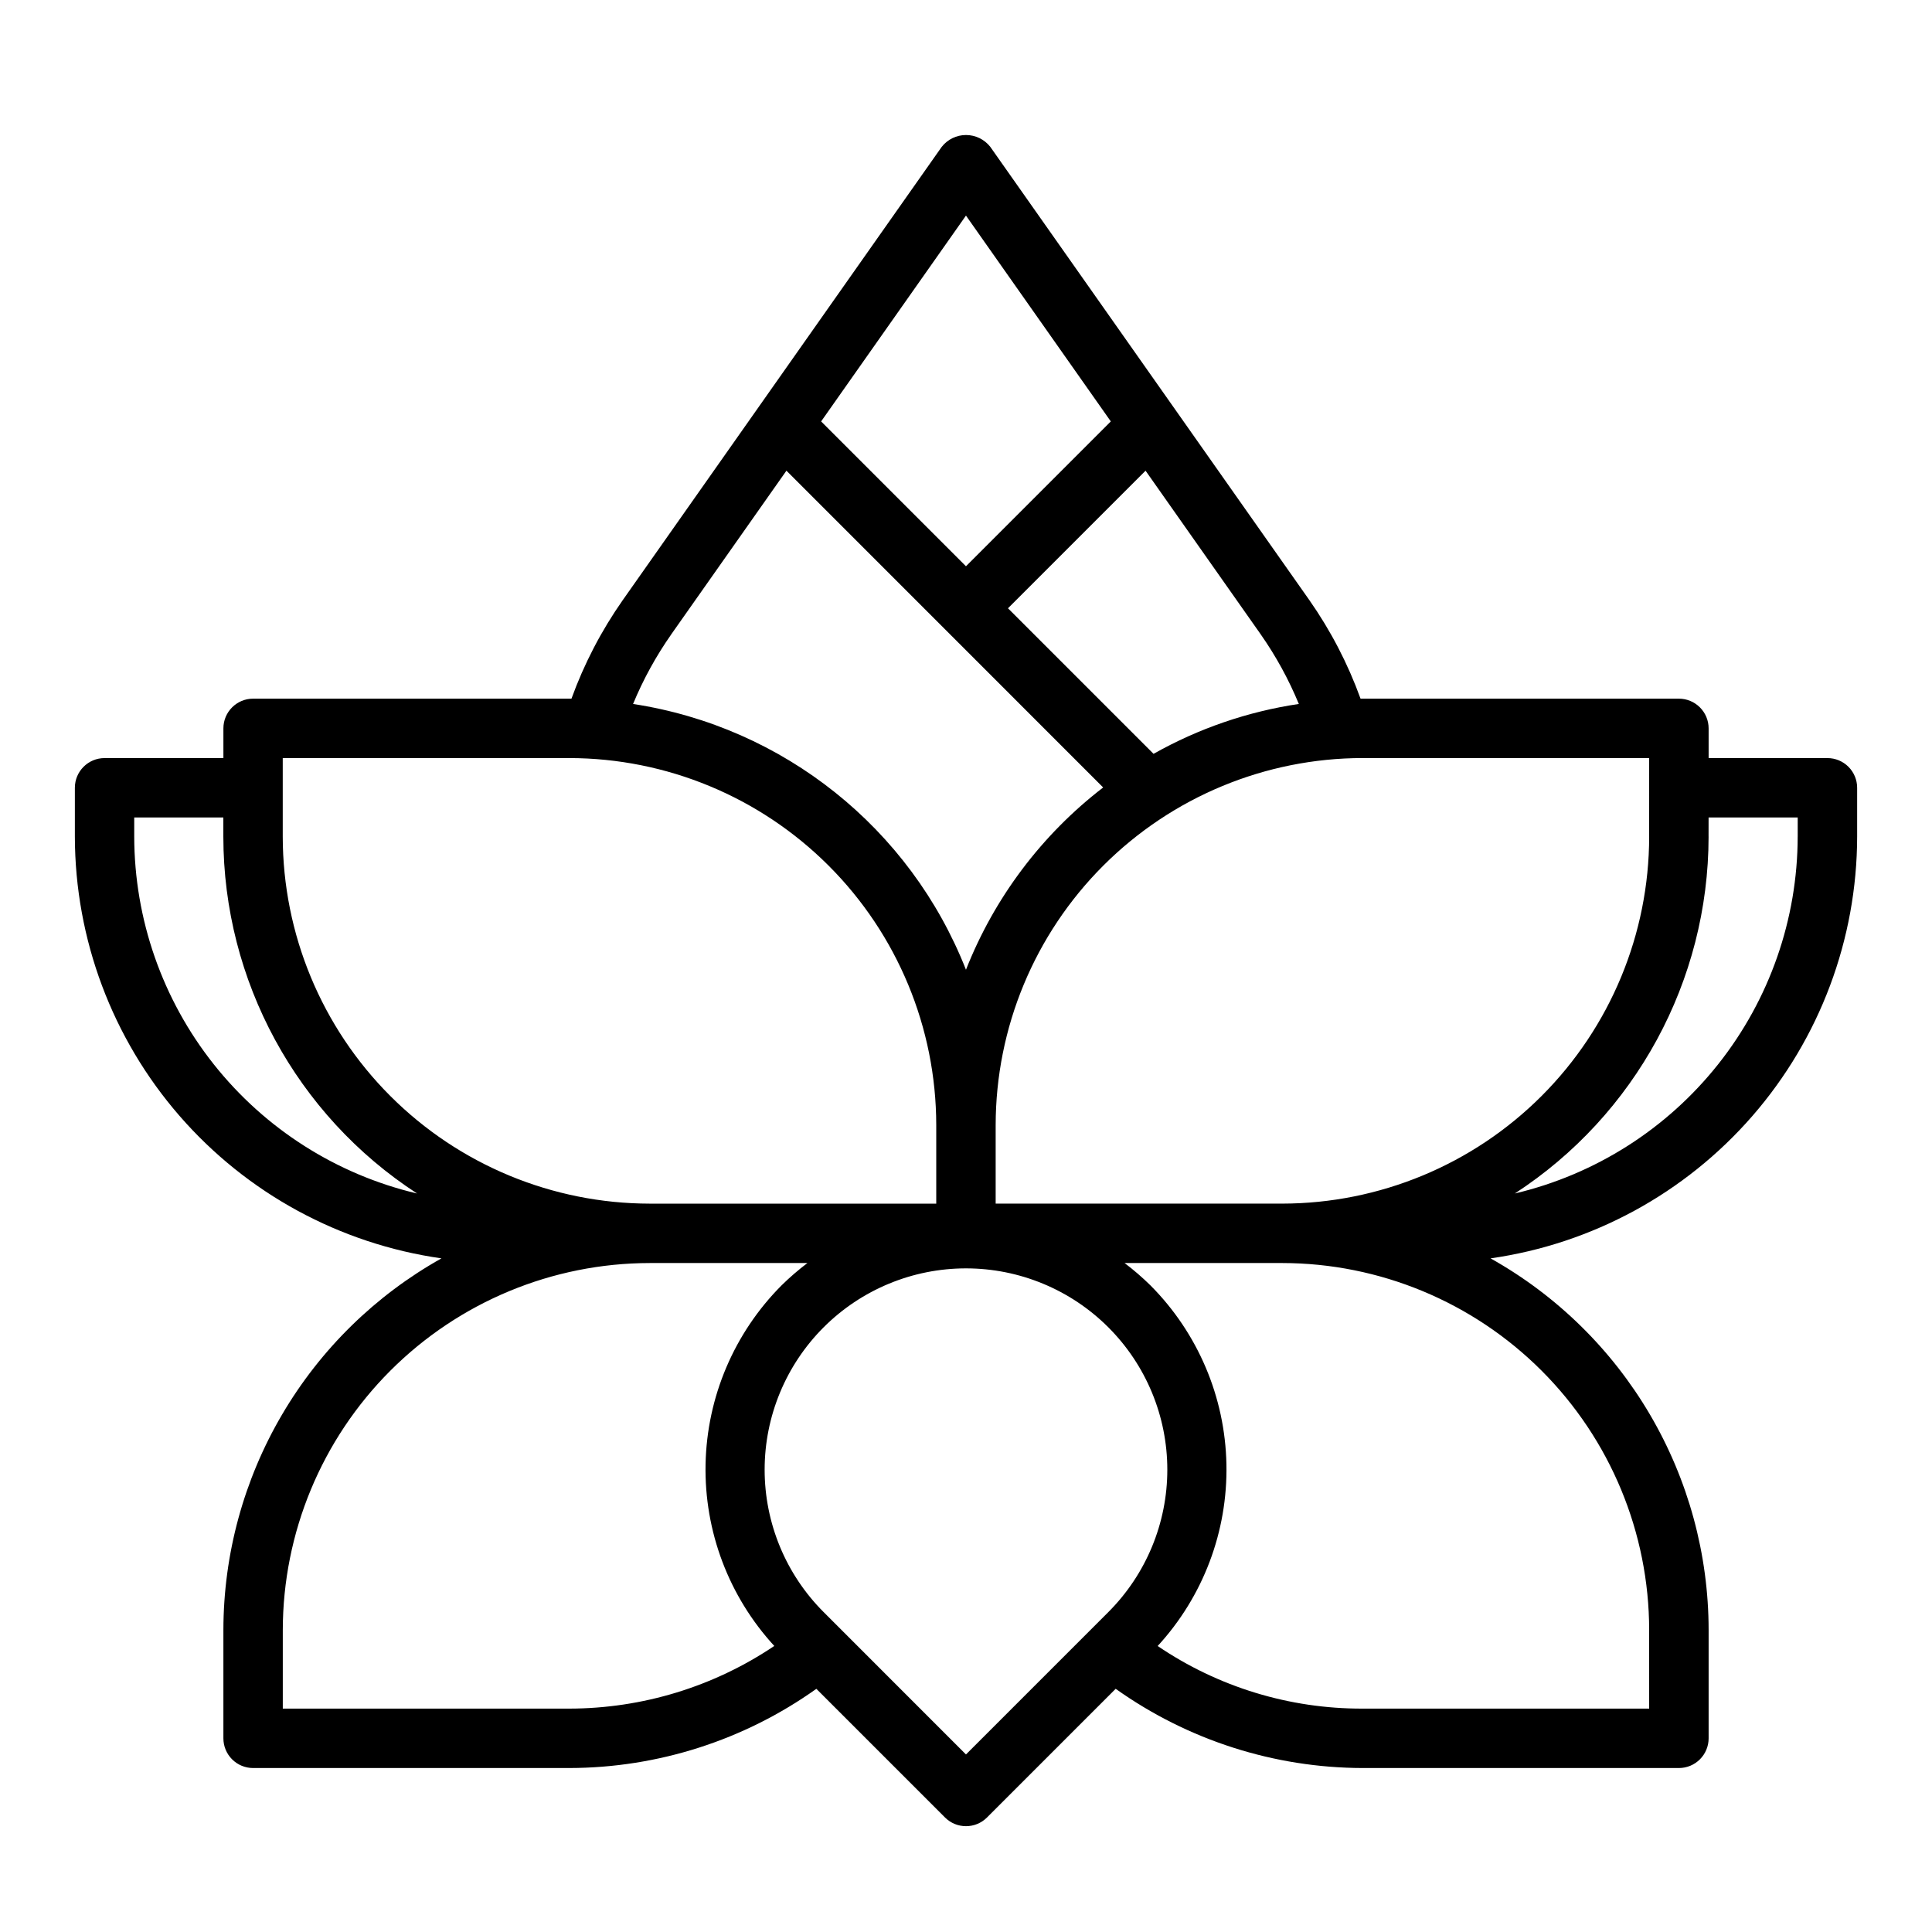 <?xml version="1.0" encoding="UTF-8"?>
<!-- Uploaded to: SVG Repo, www.svgrepo.com, Generator: SVG Repo Mixer Tools -->
<svg fill="#000000" width="800px" height="800px" version="1.1" viewBox="144 144 512 512" xmlns="http://www.w3.org/2000/svg">
 <path d="m260.99 477.48c-17.512 9.805-32.094 24.102-42.25 41.41-10.156 17.309-15.52 37.012-15.539 57.082v28.703c0 2.086 0.828 4.09 2.305 5.566 1.477 1.477 3.477 2.305 5.566 2.305h83.805c23.469-0.039 46.348-7.375 65.465-20.988l34.094 34.094c3.074 3.074 8.055 3.074 11.129 0l34.102-34.102c19.121 13.609 41.992 20.945 65.457 20.996h83.805c2.09 0 4.09-0.828 5.566-2.305 1.477-1.477 2.309-3.481 2.309-5.566v-28.703c-0.02-20.07-5.383-39.773-15.539-57.082-10.16-17.309-24.742-31.605-42.25-41.41 26.926-3.832 51.566-17.238 69.41-37.762 17.844-20.527 27.691-46.793 27.738-73.992v-12.957c0-2.086-0.832-4.09-2.305-5.566-1.477-1.477-3.481-2.305-5.566-2.305h-31.488v-7.871c0-2.09-0.832-4.09-2.309-5.566-1.477-1.477-3.477-2.309-5.566-2.309h-83.805-0.566c-3.348-9.258-7.906-18.035-13.555-26.102l-84.562-120.13c-1.547-1.98-3.922-3.141-6.438-3.141s-4.891 1.16-6.441 3.141l-84.562 120.17c-5.644 8.055-10.203 16.816-13.555 26.062h-0.566-83.805c-4.348 0-7.871 3.527-7.871 7.875v7.871h-31.488c-4.348 0-7.875 3.523-7.875 7.871v12.957c0.051 27.199 9.895 53.465 27.738 73.992 17.844 20.523 42.488 33.93 69.414 37.762zm-42.047 119.32v-20.832c0.031-25.781 10.285-50.5 28.516-68.734 18.234-18.23 42.953-28.488 68.734-28.516h41.777c-2.398 1.82-4.684 3.793-6.832 5.902-12.574 12.613-19.793 29.594-20.156 47.398-0.363 17.805 6.16 35.062 18.211 48.176-16.055 10.805-34.965 16.582-54.316 16.605zm181.05 12.148-37.727-37.734c-10.008-10.008-15.629-23.578-15.629-37.727 0-14.152 5.625-27.723 15.629-37.73 10.008-10.004 23.578-15.625 37.73-15.625 14.148 0 27.719 5.621 37.727 15.625 10.008 10.008 15.629 23.578 15.629 37.73 0 14.148-5.621 27.719-15.625 37.727zm181.05-32.977 0.004 20.828h-75.934c-19.363 0.066-38.297-5.715-54.316-16.59 12.055-13.113 18.582-30.375 18.219-48.184-0.359-17.809-7.578-34.789-20.156-47.406-2.148-2.109-4.43-4.082-6.832-5.902h41.777c25.781 0.031 50.5 10.289 68.73 28.52s28.484 42.949 28.512 68.73zm15.742-210.25 0.008-5.09h23.617v5.086h-0.004c-0.035 21.898-7.457 43.141-21.059 60.301-13.602 17.16-32.59 29.23-53.898 34.266 32-20.816 51.312-56.391 51.344-94.566zm-15.742 0 0.004-0.004c-0.027 25.785-10.285 50.504-28.516 68.734-18.23 18.234-42.953 28.488-68.734 28.52h-75.934v-20.832c0.027-25.781 10.285-50.504 28.516-68.734 18.23-18.23 42.953-28.488 68.734-28.516h75.934zm-92.84-35.168c-13.531 2.019-26.582 6.5-38.5 13.219l-38.574-38.574 36.457-36.457 30.535 43.391v0.004c4.023 5.75 7.406 11.93 10.082 18.418zm-88.211-129.42 38.383 54.547-38.383 38.383-38.383-38.383zm-78.121 111 30.543-43.398 83.938 83.953c-16.27 12.512-28.836 29.207-36.359 48.305-14.762-37.52-48.371-64.348-88.223-70.434 2.684-6.488 6.07-12.66 10.098-18.41zm-102.94 32.762h75.934c25.785 0.027 50.504 10.285 68.734 28.516 18.234 18.23 28.488 42.953 28.516 68.734v20.832h-75.934c-25.781-0.031-50.5-10.285-68.734-28.52-18.23-18.23-28.484-42.949-28.516-68.734zm-39.359 15.742h23.617v5.086c0.027 38.176 19.344 73.75 51.34 94.566-21.309-5.035-40.297-17.105-53.898-34.266-13.602-17.16-21.02-38.402-21.059-60.301z"/>
</svg>